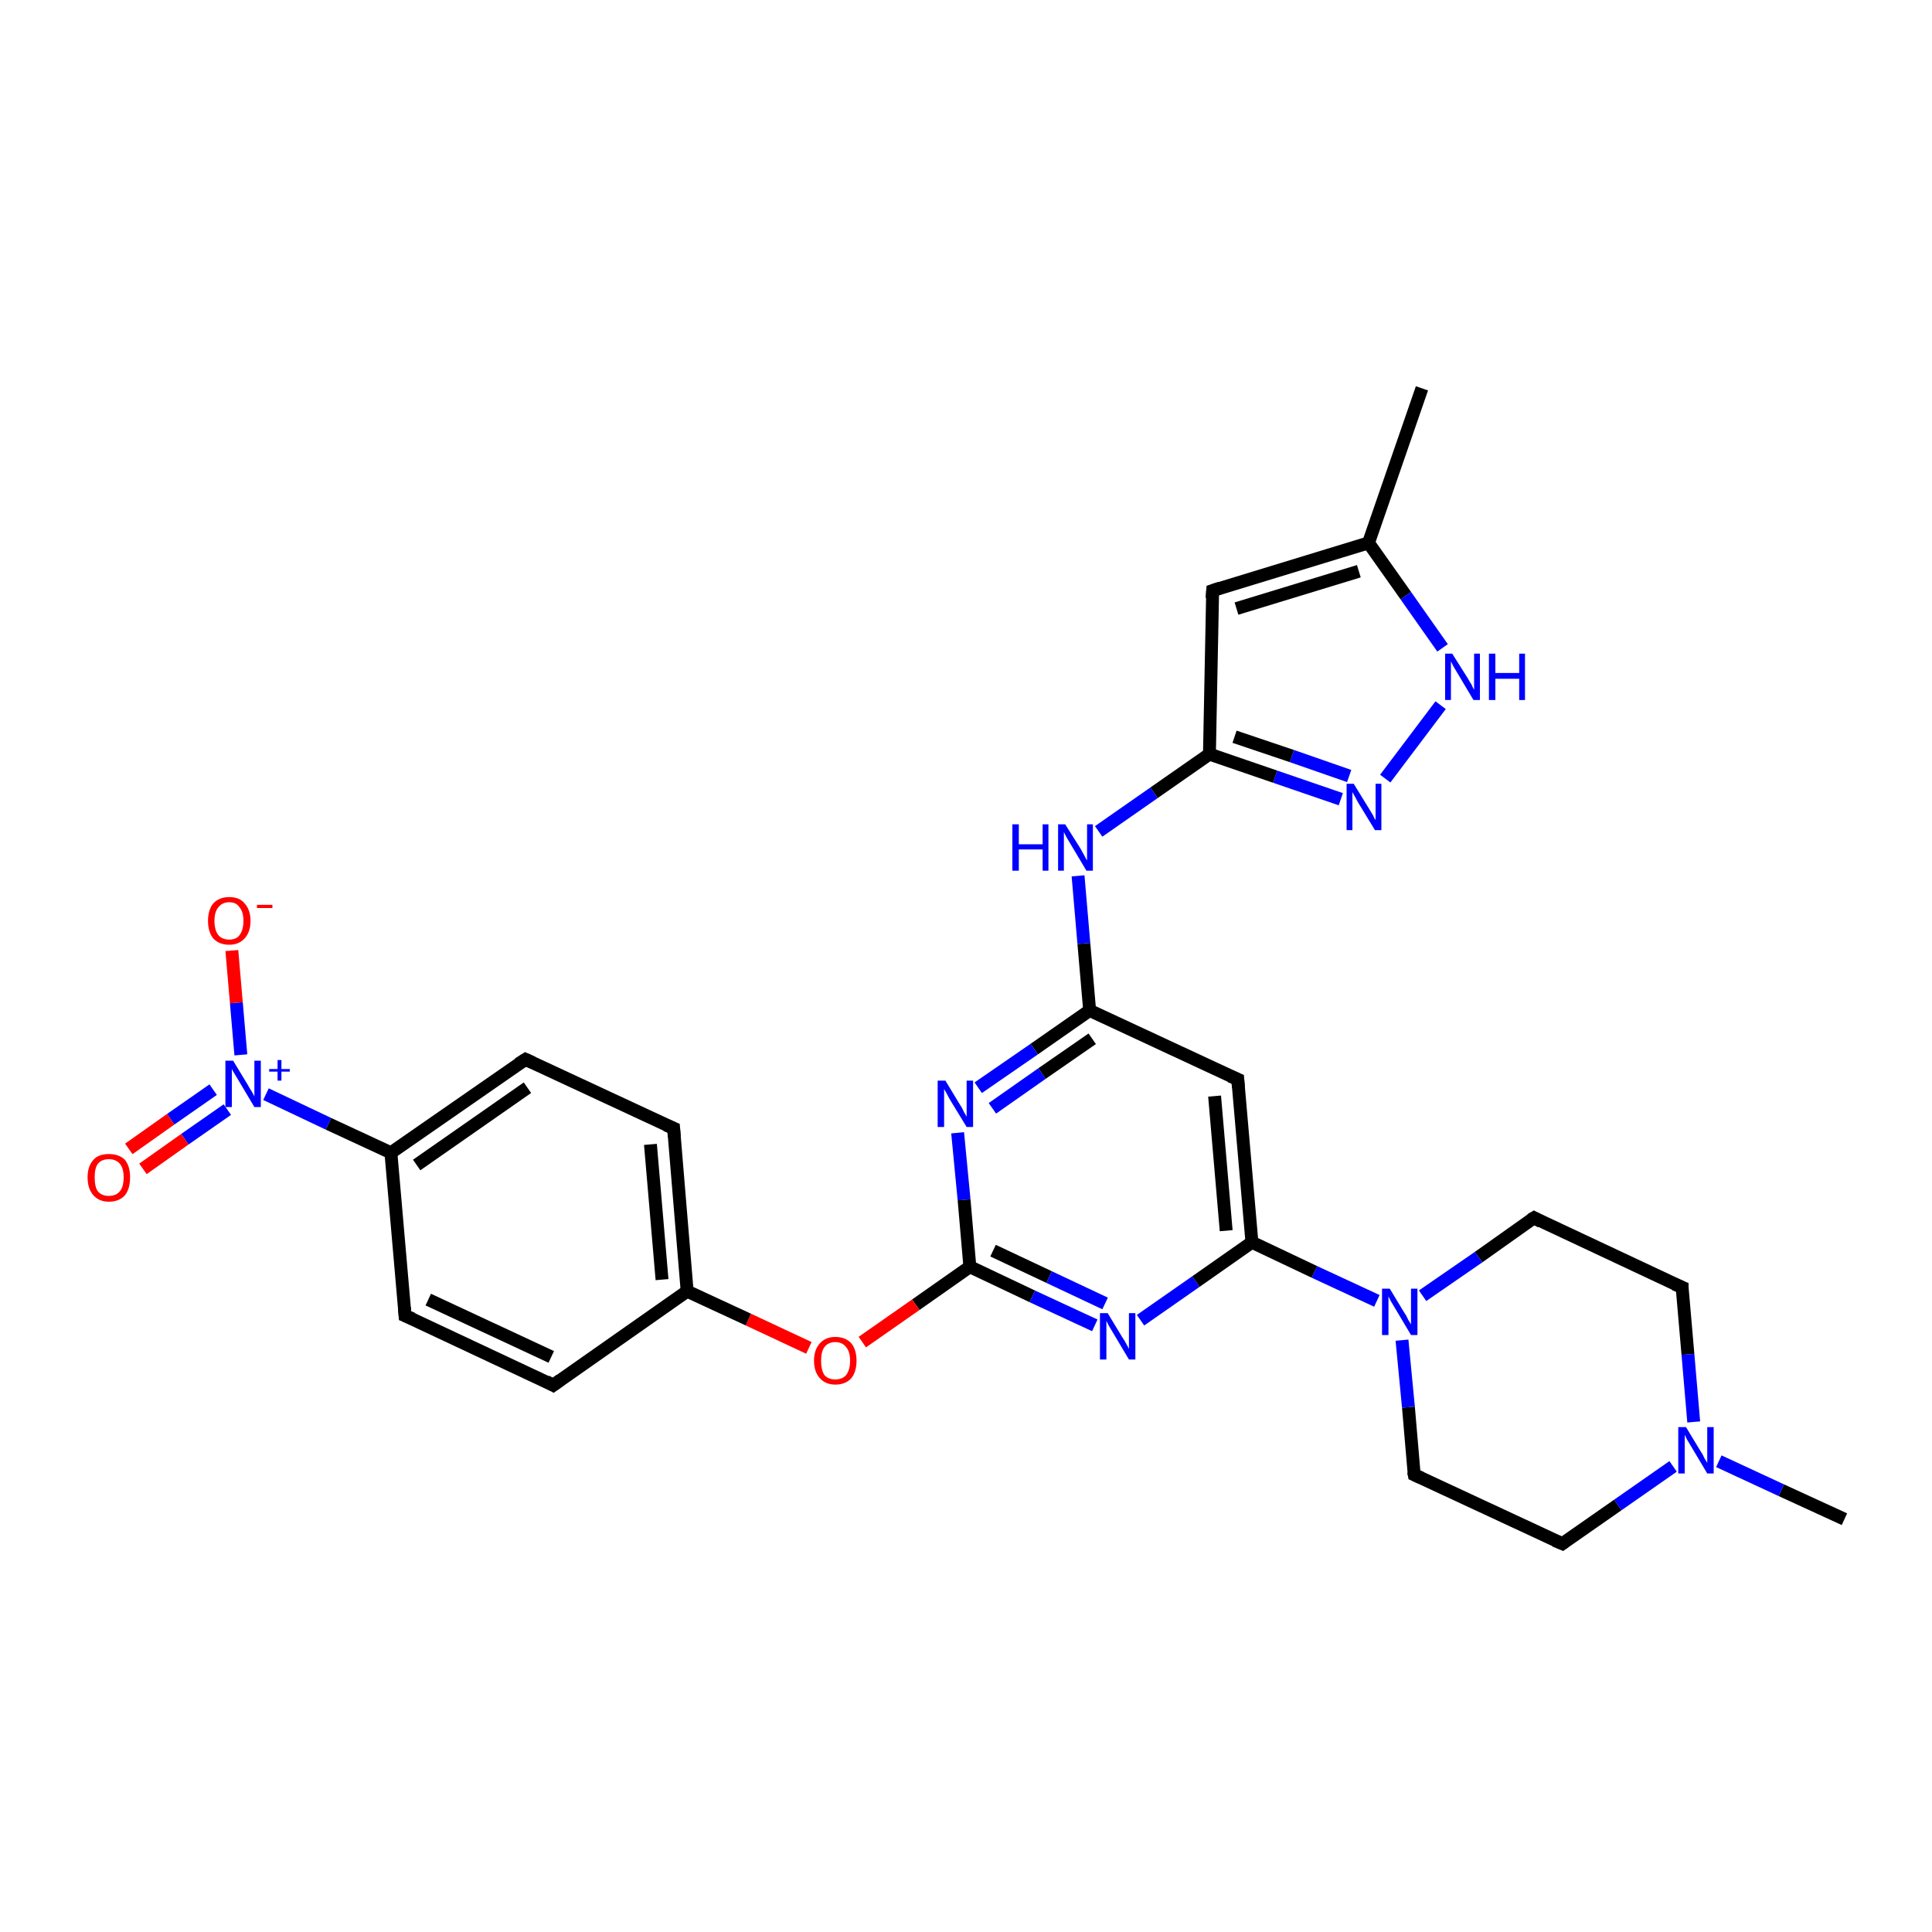 <?xml version='1.0' encoding='iso-8859-1'?>
<svg version='1.1' baseProfile='full'
              xmlns='http://www.w3.org/2000/svg'
                      xmlns:rdkit='http://www.rdkit.org/xml'
                      xmlns:xlink='http://www.w3.org/1999/xlink'
                  xml:space='preserve'
width='300px' height='300px' viewBox='0 0 300 300'>
<!-- END OF HEADER -->
<rect style='opacity:1.0;fill:#FFFFFF;stroke:none' width='300.0' height='300.0' x='0.0' y='0.0'> </rect>
<path class='bond-0 atom-0 atom-1' d='M 286.4,235.9 L 276.6,231.4' style='fill:none;fill-rule:evenodd;stroke:#000000;stroke-width:2.0px;stroke-linecap:butt;stroke-linejoin:miter;stroke-opacity:1' />
<path class='bond-0 atom-0 atom-1' d='M 276.6,231.4 L 266.9,226.9' style='fill:none;fill-rule:evenodd;stroke:#0000FF;stroke-width:2.0px;stroke-linecap:butt;stroke-linejoin:miter;stroke-opacity:1' />
<path class='bond-1 atom-1 atom-2' d='M 259.8,227.7 L 251.2,233.7' style='fill:none;fill-rule:evenodd;stroke:#0000FF;stroke-width:2.0px;stroke-linecap:butt;stroke-linejoin:miter;stroke-opacity:1' />
<path class='bond-1 atom-1 atom-2' d='M 251.2,233.7 L 242.6,239.7' style='fill:none;fill-rule:evenodd;stroke:#000000;stroke-width:2.0px;stroke-linecap:butt;stroke-linejoin:miter;stroke-opacity:1' />
<path class='bond-2 atom-2 atom-3' d='M 242.6,239.7 L 219.6,229.0' style='fill:none;fill-rule:evenodd;stroke:#000000;stroke-width:2.0px;stroke-linecap:butt;stroke-linejoin:miter;stroke-opacity:1' />
<path class='bond-3 atom-3 atom-4' d='M 219.6,229.0 L 218.7,218.5' style='fill:none;fill-rule:evenodd;stroke:#000000;stroke-width:2.0px;stroke-linecap:butt;stroke-linejoin:miter;stroke-opacity:1' />
<path class='bond-3 atom-3 atom-4' d='M 218.7,218.5 L 217.7,208.1' style='fill:none;fill-rule:evenodd;stroke:#0000FF;stroke-width:2.0px;stroke-linecap:butt;stroke-linejoin:miter;stroke-opacity:1' />
<path class='bond-4 atom-4 atom-5' d='M 220.9,201.2 L 229.6,195.2' style='fill:none;fill-rule:evenodd;stroke:#0000FF;stroke-width:2.0px;stroke-linecap:butt;stroke-linejoin:miter;stroke-opacity:1' />
<path class='bond-4 atom-4 atom-5' d='M 229.6,195.2 L 238.2,189.1' style='fill:none;fill-rule:evenodd;stroke:#000000;stroke-width:2.0px;stroke-linecap:butt;stroke-linejoin:miter;stroke-opacity:1' />
<path class='bond-5 atom-5 atom-6' d='M 238.2,189.1 L 261.2,199.9' style='fill:none;fill-rule:evenodd;stroke:#000000;stroke-width:2.0px;stroke-linecap:butt;stroke-linejoin:miter;stroke-opacity:1' />
<path class='bond-6 atom-4 atom-7' d='M 213.8,202.0 L 204.1,197.5' style='fill:none;fill-rule:evenodd;stroke:#0000FF;stroke-width:2.0px;stroke-linecap:butt;stroke-linejoin:miter;stroke-opacity:1' />
<path class='bond-6 atom-4 atom-7' d='M 204.1,197.5 L 194.4,192.9' style='fill:none;fill-rule:evenodd;stroke:#000000;stroke-width:2.0px;stroke-linecap:butt;stroke-linejoin:miter;stroke-opacity:1' />
<path class='bond-7 atom-7 atom-8' d='M 194.4,192.9 L 192.2,167.6' style='fill:none;fill-rule:evenodd;stroke:#000000;stroke-width:2.0px;stroke-linecap:butt;stroke-linejoin:miter;stroke-opacity:1' />
<path class='bond-7 atom-7 atom-8' d='M 190.4,191.1 L 188.6,170.2' style='fill:none;fill-rule:evenodd;stroke:#000000;stroke-width:2.0px;stroke-linecap:butt;stroke-linejoin:miter;stroke-opacity:1' />
<path class='bond-8 atom-8 atom-9' d='M 192.2,167.6 L 169.2,156.9' style='fill:none;fill-rule:evenodd;stroke:#000000;stroke-width:2.0px;stroke-linecap:butt;stroke-linejoin:miter;stroke-opacity:1' />
<path class='bond-9 atom-9 atom-10' d='M 169.2,156.9 L 168.3,146.5' style='fill:none;fill-rule:evenodd;stroke:#000000;stroke-width:2.0px;stroke-linecap:butt;stroke-linejoin:miter;stroke-opacity:1' />
<path class='bond-9 atom-9 atom-10' d='M 168.3,146.5 L 167.4,136.0' style='fill:none;fill-rule:evenodd;stroke:#0000FF;stroke-width:2.0px;stroke-linecap:butt;stroke-linejoin:miter;stroke-opacity:1' />
<path class='bond-10 atom-10 atom-11' d='M 170.6,129.1 L 179.2,123.1' style='fill:none;fill-rule:evenodd;stroke:#0000FF;stroke-width:2.0px;stroke-linecap:butt;stroke-linejoin:miter;stroke-opacity:1' />
<path class='bond-10 atom-10 atom-11' d='M 179.2,123.1 L 187.8,117.1' style='fill:none;fill-rule:evenodd;stroke:#000000;stroke-width:2.0px;stroke-linecap:butt;stroke-linejoin:miter;stroke-opacity:1' />
<path class='bond-11 atom-11 atom-12' d='M 187.8,117.1 L 188.3,91.7' style='fill:none;fill-rule:evenodd;stroke:#000000;stroke-width:2.0px;stroke-linecap:butt;stroke-linejoin:miter;stroke-opacity:1' />
<path class='bond-12 atom-12 atom-13' d='M 188.3,91.7 L 212.5,84.3' style='fill:none;fill-rule:evenodd;stroke:#000000;stroke-width:2.0px;stroke-linecap:butt;stroke-linejoin:miter;stroke-opacity:1' />
<path class='bond-12 atom-12 atom-13' d='M 192.0,94.5 L 211.0,88.7' style='fill:none;fill-rule:evenodd;stroke:#000000;stroke-width:2.0px;stroke-linecap:butt;stroke-linejoin:miter;stroke-opacity:1' />
<path class='bond-13 atom-13 atom-14' d='M 212.5,84.3 L 220.8,60.3' style='fill:none;fill-rule:evenodd;stroke:#000000;stroke-width:2.0px;stroke-linecap:butt;stroke-linejoin:miter;stroke-opacity:1' />
<path class='bond-14 atom-13 atom-15' d='M 212.5,84.3 L 218.3,92.5' style='fill:none;fill-rule:evenodd;stroke:#000000;stroke-width:2.0px;stroke-linecap:butt;stroke-linejoin:miter;stroke-opacity:1' />
<path class='bond-14 atom-13 atom-15' d='M 218.3,92.5 L 224.0,100.6' style='fill:none;fill-rule:evenodd;stroke:#0000FF;stroke-width:2.0px;stroke-linecap:butt;stroke-linejoin:miter;stroke-opacity:1' />
<path class='bond-15 atom-15 atom-16' d='M 223.7,109.5 L 215.1,120.9' style='fill:none;fill-rule:evenodd;stroke:#0000FF;stroke-width:2.0px;stroke-linecap:butt;stroke-linejoin:miter;stroke-opacity:1' />
<path class='bond-16 atom-9 atom-17' d='M 169.2,156.9 L 160.6,162.9' style='fill:none;fill-rule:evenodd;stroke:#000000;stroke-width:2.0px;stroke-linecap:butt;stroke-linejoin:miter;stroke-opacity:1' />
<path class='bond-16 atom-9 atom-17' d='M 160.6,162.9 L 151.9,168.9' style='fill:none;fill-rule:evenodd;stroke:#0000FF;stroke-width:2.0px;stroke-linecap:butt;stroke-linejoin:miter;stroke-opacity:1' />
<path class='bond-16 atom-9 atom-17' d='M 169.6,161.3 L 161.8,166.7' style='fill:none;fill-rule:evenodd;stroke:#000000;stroke-width:2.0px;stroke-linecap:butt;stroke-linejoin:miter;stroke-opacity:1' />
<path class='bond-16 atom-9 atom-17' d='M 161.8,166.7 L 154.1,172.1' style='fill:none;fill-rule:evenodd;stroke:#0000FF;stroke-width:2.0px;stroke-linecap:butt;stroke-linejoin:miter;stroke-opacity:1' />
<path class='bond-17 atom-17 atom-18' d='M 148.7,175.9 L 149.7,186.3' style='fill:none;fill-rule:evenodd;stroke:#0000FF;stroke-width:2.0px;stroke-linecap:butt;stroke-linejoin:miter;stroke-opacity:1' />
<path class='bond-17 atom-17 atom-18' d='M 149.7,186.3 L 150.6,196.7' style='fill:none;fill-rule:evenodd;stroke:#000000;stroke-width:2.0px;stroke-linecap:butt;stroke-linejoin:miter;stroke-opacity:1' />
<path class='bond-18 atom-18 atom-19' d='M 150.6,196.7 L 142.2,202.6' style='fill:none;fill-rule:evenodd;stroke:#000000;stroke-width:2.0px;stroke-linecap:butt;stroke-linejoin:miter;stroke-opacity:1' />
<path class='bond-18 atom-18 atom-19' d='M 142.2,202.6 L 133.9,208.4' style='fill:none;fill-rule:evenodd;stroke:#FF0000;stroke-width:2.0px;stroke-linecap:butt;stroke-linejoin:miter;stroke-opacity:1' />
<path class='bond-19 atom-19 atom-20' d='M 125.6,209.3 L 116.2,204.9' style='fill:none;fill-rule:evenodd;stroke:#FF0000;stroke-width:2.0px;stroke-linecap:butt;stroke-linejoin:miter;stroke-opacity:1' />
<path class='bond-19 atom-19 atom-20' d='M 116.2,204.9 L 106.7,200.5' style='fill:none;fill-rule:evenodd;stroke:#000000;stroke-width:2.0px;stroke-linecap:butt;stroke-linejoin:miter;stroke-opacity:1' />
<path class='bond-20 atom-20 atom-21' d='M 106.7,200.5 L 104.6,175.2' style='fill:none;fill-rule:evenodd;stroke:#000000;stroke-width:2.0px;stroke-linecap:butt;stroke-linejoin:miter;stroke-opacity:1' />
<path class='bond-20 atom-20 atom-21' d='M 102.8,198.7 L 101.0,177.7' style='fill:none;fill-rule:evenodd;stroke:#000000;stroke-width:2.0px;stroke-linecap:butt;stroke-linejoin:miter;stroke-opacity:1' />
<path class='bond-21 atom-21 atom-22' d='M 104.6,175.2 L 81.6,164.5' style='fill:none;fill-rule:evenodd;stroke:#000000;stroke-width:2.0px;stroke-linecap:butt;stroke-linejoin:miter;stroke-opacity:1' />
<path class='bond-22 atom-22 atom-23' d='M 81.6,164.5 L 60.7,179.0' style='fill:none;fill-rule:evenodd;stroke:#000000;stroke-width:2.0px;stroke-linecap:butt;stroke-linejoin:miter;stroke-opacity:1' />
<path class='bond-22 atom-22 atom-23' d='M 81.9,168.9 L 64.7,180.9' style='fill:none;fill-rule:evenodd;stroke:#000000;stroke-width:2.0px;stroke-linecap:butt;stroke-linejoin:miter;stroke-opacity:1' />
<path class='bond-23 atom-23 atom-24' d='M 60.7,179.0 L 62.9,204.3' style='fill:none;fill-rule:evenodd;stroke:#000000;stroke-width:2.0px;stroke-linecap:butt;stroke-linejoin:miter;stroke-opacity:1' />
<path class='bond-24 atom-24 atom-25' d='M 62.9,204.3 L 85.9,215.1' style='fill:none;fill-rule:evenodd;stroke:#000000;stroke-width:2.0px;stroke-linecap:butt;stroke-linejoin:miter;stroke-opacity:1' />
<path class='bond-24 atom-24 atom-25' d='M 66.5,201.8 L 85.6,210.7' style='fill:none;fill-rule:evenodd;stroke:#000000;stroke-width:2.0px;stroke-linecap:butt;stroke-linejoin:miter;stroke-opacity:1' />
<path class='bond-25 atom-23 atom-26' d='M 60.7,179.0 L 51.0,174.5' style='fill:none;fill-rule:evenodd;stroke:#000000;stroke-width:2.0px;stroke-linecap:butt;stroke-linejoin:miter;stroke-opacity:1' />
<path class='bond-25 atom-23 atom-26' d='M 51.0,174.5 L 41.3,169.9' style='fill:none;fill-rule:evenodd;stroke:#0000FF;stroke-width:2.0px;stroke-linecap:butt;stroke-linejoin:miter;stroke-opacity:1' />
<path class='bond-26 atom-26 atom-27' d='M 37.4,163.8 L 36.7,155.7' style='fill:none;fill-rule:evenodd;stroke:#0000FF;stroke-width:2.0px;stroke-linecap:butt;stroke-linejoin:miter;stroke-opacity:1' />
<path class='bond-26 atom-26 atom-27' d='M 36.7,155.7 L 36.0,147.6' style='fill:none;fill-rule:evenodd;stroke:#FF0000;stroke-width:2.0px;stroke-linecap:butt;stroke-linejoin:miter;stroke-opacity:1' />
<path class='bond-27 atom-26 atom-28' d='M 33.1,169.2 L 26.5,173.8' style='fill:none;fill-rule:evenodd;stroke:#0000FF;stroke-width:2.0px;stroke-linecap:butt;stroke-linejoin:miter;stroke-opacity:1' />
<path class='bond-27 atom-26 atom-28' d='M 26.5,173.8 L 20.0,178.4' style='fill:none;fill-rule:evenodd;stroke:#FF0000;stroke-width:2.0px;stroke-linecap:butt;stroke-linejoin:miter;stroke-opacity:1' />
<path class='bond-27 atom-26 atom-28' d='M 35.3,172.3 L 28.7,176.9' style='fill:none;fill-rule:evenodd;stroke:#0000FF;stroke-width:2.0px;stroke-linecap:butt;stroke-linejoin:miter;stroke-opacity:1' />
<path class='bond-27 atom-26 atom-28' d='M 28.7,176.9 L 22.2,181.5' style='fill:none;fill-rule:evenodd;stroke:#FF0000;stroke-width:2.0px;stroke-linecap:butt;stroke-linejoin:miter;stroke-opacity:1' />
<path class='bond-28 atom-18 atom-29' d='M 150.6,196.7 L 160.3,201.3' style='fill:none;fill-rule:evenodd;stroke:#000000;stroke-width:2.0px;stroke-linecap:butt;stroke-linejoin:miter;stroke-opacity:1' />
<path class='bond-28 atom-18 atom-29' d='M 160.3,201.3 L 170.0,205.8' style='fill:none;fill-rule:evenodd;stroke:#0000FF;stroke-width:2.0px;stroke-linecap:butt;stroke-linejoin:miter;stroke-opacity:1' />
<path class='bond-28 atom-18 atom-29' d='M 154.2,194.2 L 162.9,198.3' style='fill:none;fill-rule:evenodd;stroke:#000000;stroke-width:2.0px;stroke-linecap:butt;stroke-linejoin:miter;stroke-opacity:1' />
<path class='bond-28 atom-18 atom-29' d='M 162.9,198.3 L 171.6,202.4' style='fill:none;fill-rule:evenodd;stroke:#0000FF;stroke-width:2.0px;stroke-linecap:butt;stroke-linejoin:miter;stroke-opacity:1' />
<path class='bond-29 atom-6 atom-1' d='M 261.2,199.9 L 262.1,210.3' style='fill:none;fill-rule:evenodd;stroke:#000000;stroke-width:2.0px;stroke-linecap:butt;stroke-linejoin:miter;stroke-opacity:1' />
<path class='bond-29 atom-6 atom-1' d='M 262.1,210.3 L 263.0,220.8' style='fill:none;fill-rule:evenodd;stroke:#0000FF;stroke-width:2.0px;stroke-linecap:butt;stroke-linejoin:miter;stroke-opacity:1' />
<path class='bond-30 atom-29 atom-7' d='M 177.1,205.0 L 185.7,199.0' style='fill:none;fill-rule:evenodd;stroke:#0000FF;stroke-width:2.0px;stroke-linecap:butt;stroke-linejoin:miter;stroke-opacity:1' />
<path class='bond-30 atom-29 atom-7' d='M 185.7,199.0 L 194.4,192.9' style='fill:none;fill-rule:evenodd;stroke:#000000;stroke-width:2.0px;stroke-linecap:butt;stroke-linejoin:miter;stroke-opacity:1' />
<path class='bond-31 atom-16 atom-11' d='M 208.2,124.1 L 198.0,120.6' style='fill:none;fill-rule:evenodd;stroke:#0000FF;stroke-width:2.0px;stroke-linecap:butt;stroke-linejoin:miter;stroke-opacity:1' />
<path class='bond-31 atom-16 atom-11' d='M 198.0,120.6 L 187.8,117.1' style='fill:none;fill-rule:evenodd;stroke:#000000;stroke-width:2.0px;stroke-linecap:butt;stroke-linejoin:miter;stroke-opacity:1' />
<path class='bond-31 atom-16 atom-11' d='M 209.5,120.5 L 200.6,117.4' style='fill:none;fill-rule:evenodd;stroke:#0000FF;stroke-width:2.0px;stroke-linecap:butt;stroke-linejoin:miter;stroke-opacity:1' />
<path class='bond-31 atom-16 atom-11' d='M 200.6,117.4 L 191.7,114.4' style='fill:none;fill-rule:evenodd;stroke:#000000;stroke-width:2.0px;stroke-linecap:butt;stroke-linejoin:miter;stroke-opacity:1' />
<path class='bond-32 atom-25 atom-20' d='M 85.9,215.1 L 106.7,200.5' style='fill:none;fill-rule:evenodd;stroke:#000000;stroke-width:2.0px;stroke-linecap:butt;stroke-linejoin:miter;stroke-opacity:1' />
<path d='M 243.0,239.4 L 242.6,239.7 L 241.4,239.2' style='fill:none;stroke:#000000;stroke-width:2.0px;stroke-linecap:butt;stroke-linejoin:miter;stroke-opacity:1;' />
<path d='M 220.7,229.5 L 219.6,229.0 L 219.5,228.5' style='fill:none;stroke:#000000;stroke-width:2.0px;stroke-linecap:butt;stroke-linejoin:miter;stroke-opacity:1;' />
<path d='M 237.7,189.4 L 238.2,189.1 L 239.3,189.7' style='fill:none;stroke:#000000;stroke-width:2.0px;stroke-linecap:butt;stroke-linejoin:miter;stroke-opacity:1;' />
<path d='M 260.0,199.4 L 261.2,199.9 L 261.2,200.4' style='fill:none;stroke:#000000;stroke-width:2.0px;stroke-linecap:butt;stroke-linejoin:miter;stroke-opacity:1;' />
<path d='M 192.3,168.9 L 192.2,167.6 L 191.0,167.1' style='fill:none;stroke:#000000;stroke-width:2.0px;stroke-linecap:butt;stroke-linejoin:miter;stroke-opacity:1;' />
<path d='M 188.2,92.9 L 188.3,91.7 L 189.5,91.3' style='fill:none;stroke:#000000;stroke-width:2.0px;stroke-linecap:butt;stroke-linejoin:miter;stroke-opacity:1;' />
<path d='M 104.7,176.5 L 104.6,175.2 L 103.4,174.7' style='fill:none;stroke:#000000;stroke-width:2.0px;stroke-linecap:butt;stroke-linejoin:miter;stroke-opacity:1;' />
<path d='M 82.7,165.0 L 81.6,164.5 L 80.5,165.2' style='fill:none;stroke:#000000;stroke-width:2.0px;stroke-linecap:butt;stroke-linejoin:miter;stroke-opacity:1;' />
<path d='M 62.8,203.0 L 62.9,204.3 L 64.1,204.8' style='fill:none;stroke:#000000;stroke-width:2.0px;stroke-linecap:butt;stroke-linejoin:miter;stroke-opacity:1;' />
<path d='M 84.8,214.5 L 85.9,215.1 L 87.0,214.3' style='fill:none;stroke:#000000;stroke-width:2.0px;stroke-linecap:butt;stroke-linejoin:miter;stroke-opacity:1;' />
<path class='atom-1' d='M 261.8 221.6
L 264.1 225.4
Q 264.4 225.8, 264.7 226.5
Q 265.1 227.1, 265.1 227.2
L 265.1 221.6
L 266.1 221.6
L 266.1 228.8
L 265.1 228.8
L 262.6 224.6
Q 262.3 224.1, 262.0 223.6
Q 261.7 223.0, 261.6 222.8
L 261.6 228.8
L 260.6 228.8
L 260.6 221.6
L 261.8 221.6
' fill='#0000FF'/>
<path class='atom-4' d='M 215.8 200.1
L 218.1 203.9
Q 218.4 204.3, 218.7 205.0
Q 219.1 205.6, 219.1 205.7
L 219.1 200.1
L 220.1 200.1
L 220.1 207.3
L 219.1 207.3
L 216.6 203.1
Q 216.3 202.6, 216.0 202.1
Q 215.7 201.5, 215.6 201.3
L 215.6 207.3
L 214.6 207.3
L 214.6 200.1
L 215.8 200.1
' fill='#0000FF'/>
<path class='atom-10' d='M 157.2 128.0
L 158.2 128.0
L 158.2 131.1
L 161.9 131.1
L 161.9 128.0
L 162.8 128.0
L 162.8 135.2
L 161.9 135.2
L 161.9 131.9
L 158.2 131.9
L 158.2 135.2
L 157.2 135.2
L 157.2 128.0
' fill='#0000FF'/>
<path class='atom-10' d='M 165.4 128.0
L 167.8 131.8
Q 168.0 132.2, 168.4 132.9
Q 168.7 133.5, 168.8 133.6
L 168.8 128.0
L 169.7 128.0
L 169.7 135.2
L 168.7 135.2
L 166.2 131.0
Q 165.9 130.5, 165.6 130.0
Q 165.3 129.4, 165.2 129.2
L 165.2 135.2
L 164.3 135.2
L 164.3 128.0
L 165.4 128.0
' fill='#0000FF'/>
<path class='atom-15' d='M 225.5 101.5
L 227.9 105.3
Q 228.1 105.7, 228.5 106.3
Q 228.8 107.0, 228.9 107.1
L 228.9 101.5
L 229.8 101.5
L 229.8 108.7
L 228.8 108.7
L 226.3 104.5
Q 226.0 104.0, 225.7 103.5
Q 225.4 102.9, 225.3 102.7
L 225.3 108.7
L 224.4 108.7
L 224.4 101.5
L 225.5 101.5
' fill='#0000FF'/>
<path class='atom-15' d='M 231.2 101.5
L 232.2 101.5
L 232.2 104.5
L 235.9 104.5
L 235.9 101.5
L 236.8 101.5
L 236.8 108.7
L 235.9 108.7
L 235.9 105.4
L 232.2 105.4
L 232.2 108.7
L 231.2 108.7
L 231.2 101.5
' fill='#0000FF'/>
<path class='atom-16' d='M 210.2 121.7
L 212.6 125.6
Q 212.8 125.9, 213.2 126.6
Q 213.5 127.3, 213.6 127.3
L 213.6 121.7
L 214.5 121.7
L 214.5 128.9
L 213.5 128.9
L 211.0 124.8
Q 210.7 124.3, 210.4 123.7
Q 210.1 123.2, 210.0 123.0
L 210.0 128.9
L 209.1 128.9
L 209.1 121.7
L 210.2 121.7
' fill='#0000FF'/>
<path class='atom-17' d='M 146.8 167.8
L 149.1 171.6
Q 149.4 172.0, 149.7 172.7
Q 150.1 173.4, 150.1 173.4
L 150.1 167.8
L 151.1 167.8
L 151.1 175.0
L 150.1 175.0
L 147.6 170.9
Q 147.3 170.4, 147.0 169.8
Q 146.7 169.3, 146.6 169.1
L 146.6 175.0
L 145.6 175.0
L 145.6 167.8
L 146.8 167.8
' fill='#0000FF'/>
<path class='atom-19' d='M 126.4 211.3
Q 126.4 209.6, 127.3 208.6
Q 128.2 207.6, 129.7 207.6
Q 131.3 207.6, 132.2 208.6
Q 133.0 209.6, 133.0 211.3
Q 133.0 213.0, 132.2 214.0
Q 131.3 215.0, 129.7 215.0
Q 128.2 215.0, 127.3 214.0
Q 126.4 213.0, 126.4 211.3
M 129.7 214.2
Q 130.8 214.2, 131.4 213.5
Q 132.0 212.7, 132.0 211.3
Q 132.0 209.9, 131.4 209.2
Q 130.8 208.4, 129.7 208.4
Q 128.6 208.4, 128.0 209.2
Q 127.5 209.9, 127.5 211.3
Q 127.5 212.7, 128.0 213.5
Q 128.6 214.2, 129.7 214.2
' fill='#FF0000'/>
<path class='atom-26' d='M 36.2 164.7
L 38.5 168.5
Q 38.7 168.9, 39.1 169.5
Q 39.5 170.2, 39.5 170.3
L 39.5 164.7
L 40.5 164.7
L 40.5 171.9
L 39.5 171.9
L 37.0 167.7
Q 36.7 167.2, 36.4 166.7
Q 36.0 166.1, 36.0 165.9
L 36.0 171.9
L 35.0 171.9
L 35.0 164.7
L 36.2 164.7
' fill='#0000FF'/>
<path class='atom-26' d='M 41.8 166.0
L 43.1 166.0
L 43.1 164.6
L 43.7 164.6
L 43.7 166.0
L 45.0 166.0
L 45.0 166.4
L 43.7 166.4
L 43.7 167.8
L 43.1 167.8
L 43.1 166.4
L 41.8 166.4
L 41.8 166.0
' fill='#0000FF'/>
<path class='atom-27' d='M 32.3 143.0
Q 32.3 141.3, 33.1 140.3
Q 34.0 139.3, 35.6 139.3
Q 37.2 139.3, 38.0 140.3
Q 38.9 141.3, 38.9 143.0
Q 38.9 144.7, 38.0 145.7
Q 37.1 146.7, 35.6 146.7
Q 34.0 146.7, 33.1 145.7
Q 32.3 144.7, 32.3 143.0
M 35.6 145.9
Q 36.7 145.9, 37.2 145.2
Q 37.8 144.4, 37.8 143.0
Q 37.8 141.6, 37.2 140.9
Q 36.7 140.1, 35.6 140.1
Q 34.5 140.1, 33.9 140.9
Q 33.3 141.6, 33.3 143.0
Q 33.3 144.4, 33.9 145.2
Q 34.5 145.9, 35.6 145.9
' fill='#FF0000'/>
<path class='atom-27' d='M 39.9 140.5
L 42.3 140.5
L 42.3 141.0
L 39.9 141.0
L 39.9 140.5
' fill='#FF0000'/>
<path class='atom-28' d='M 13.6 182.8
Q 13.6 181.1, 14.5 180.1
Q 15.3 179.2, 16.9 179.2
Q 18.5 179.2, 19.4 180.1
Q 20.2 181.1, 20.2 182.8
Q 20.2 184.6, 19.4 185.6
Q 18.5 186.6, 16.9 186.6
Q 15.4 186.6, 14.5 185.6
Q 13.6 184.6, 13.6 182.8
M 16.9 185.7
Q 18.0 185.7, 18.6 185.0
Q 19.2 184.3, 19.2 182.8
Q 19.2 181.4, 18.6 180.7
Q 18.0 180.0, 16.9 180.0
Q 15.8 180.0, 15.2 180.7
Q 14.7 181.4, 14.7 182.8
Q 14.7 184.3, 15.2 185.0
Q 15.8 185.7, 16.9 185.7
' fill='#FF0000'/>
<path class='atom-29' d='M 172.0 203.9
L 174.3 207.7
Q 174.6 208.1, 174.9 208.7
Q 175.3 209.4, 175.3 209.5
L 175.3 203.9
L 176.3 203.9
L 176.3 211.1
L 175.3 211.1
L 172.8 206.9
Q 172.5 206.4, 172.2 205.9
Q 171.9 205.3, 171.8 205.1
L 171.8 211.1
L 170.8 211.1
L 170.8 203.9
L 172.0 203.9
' fill='#0000FF'/>
</svg>
